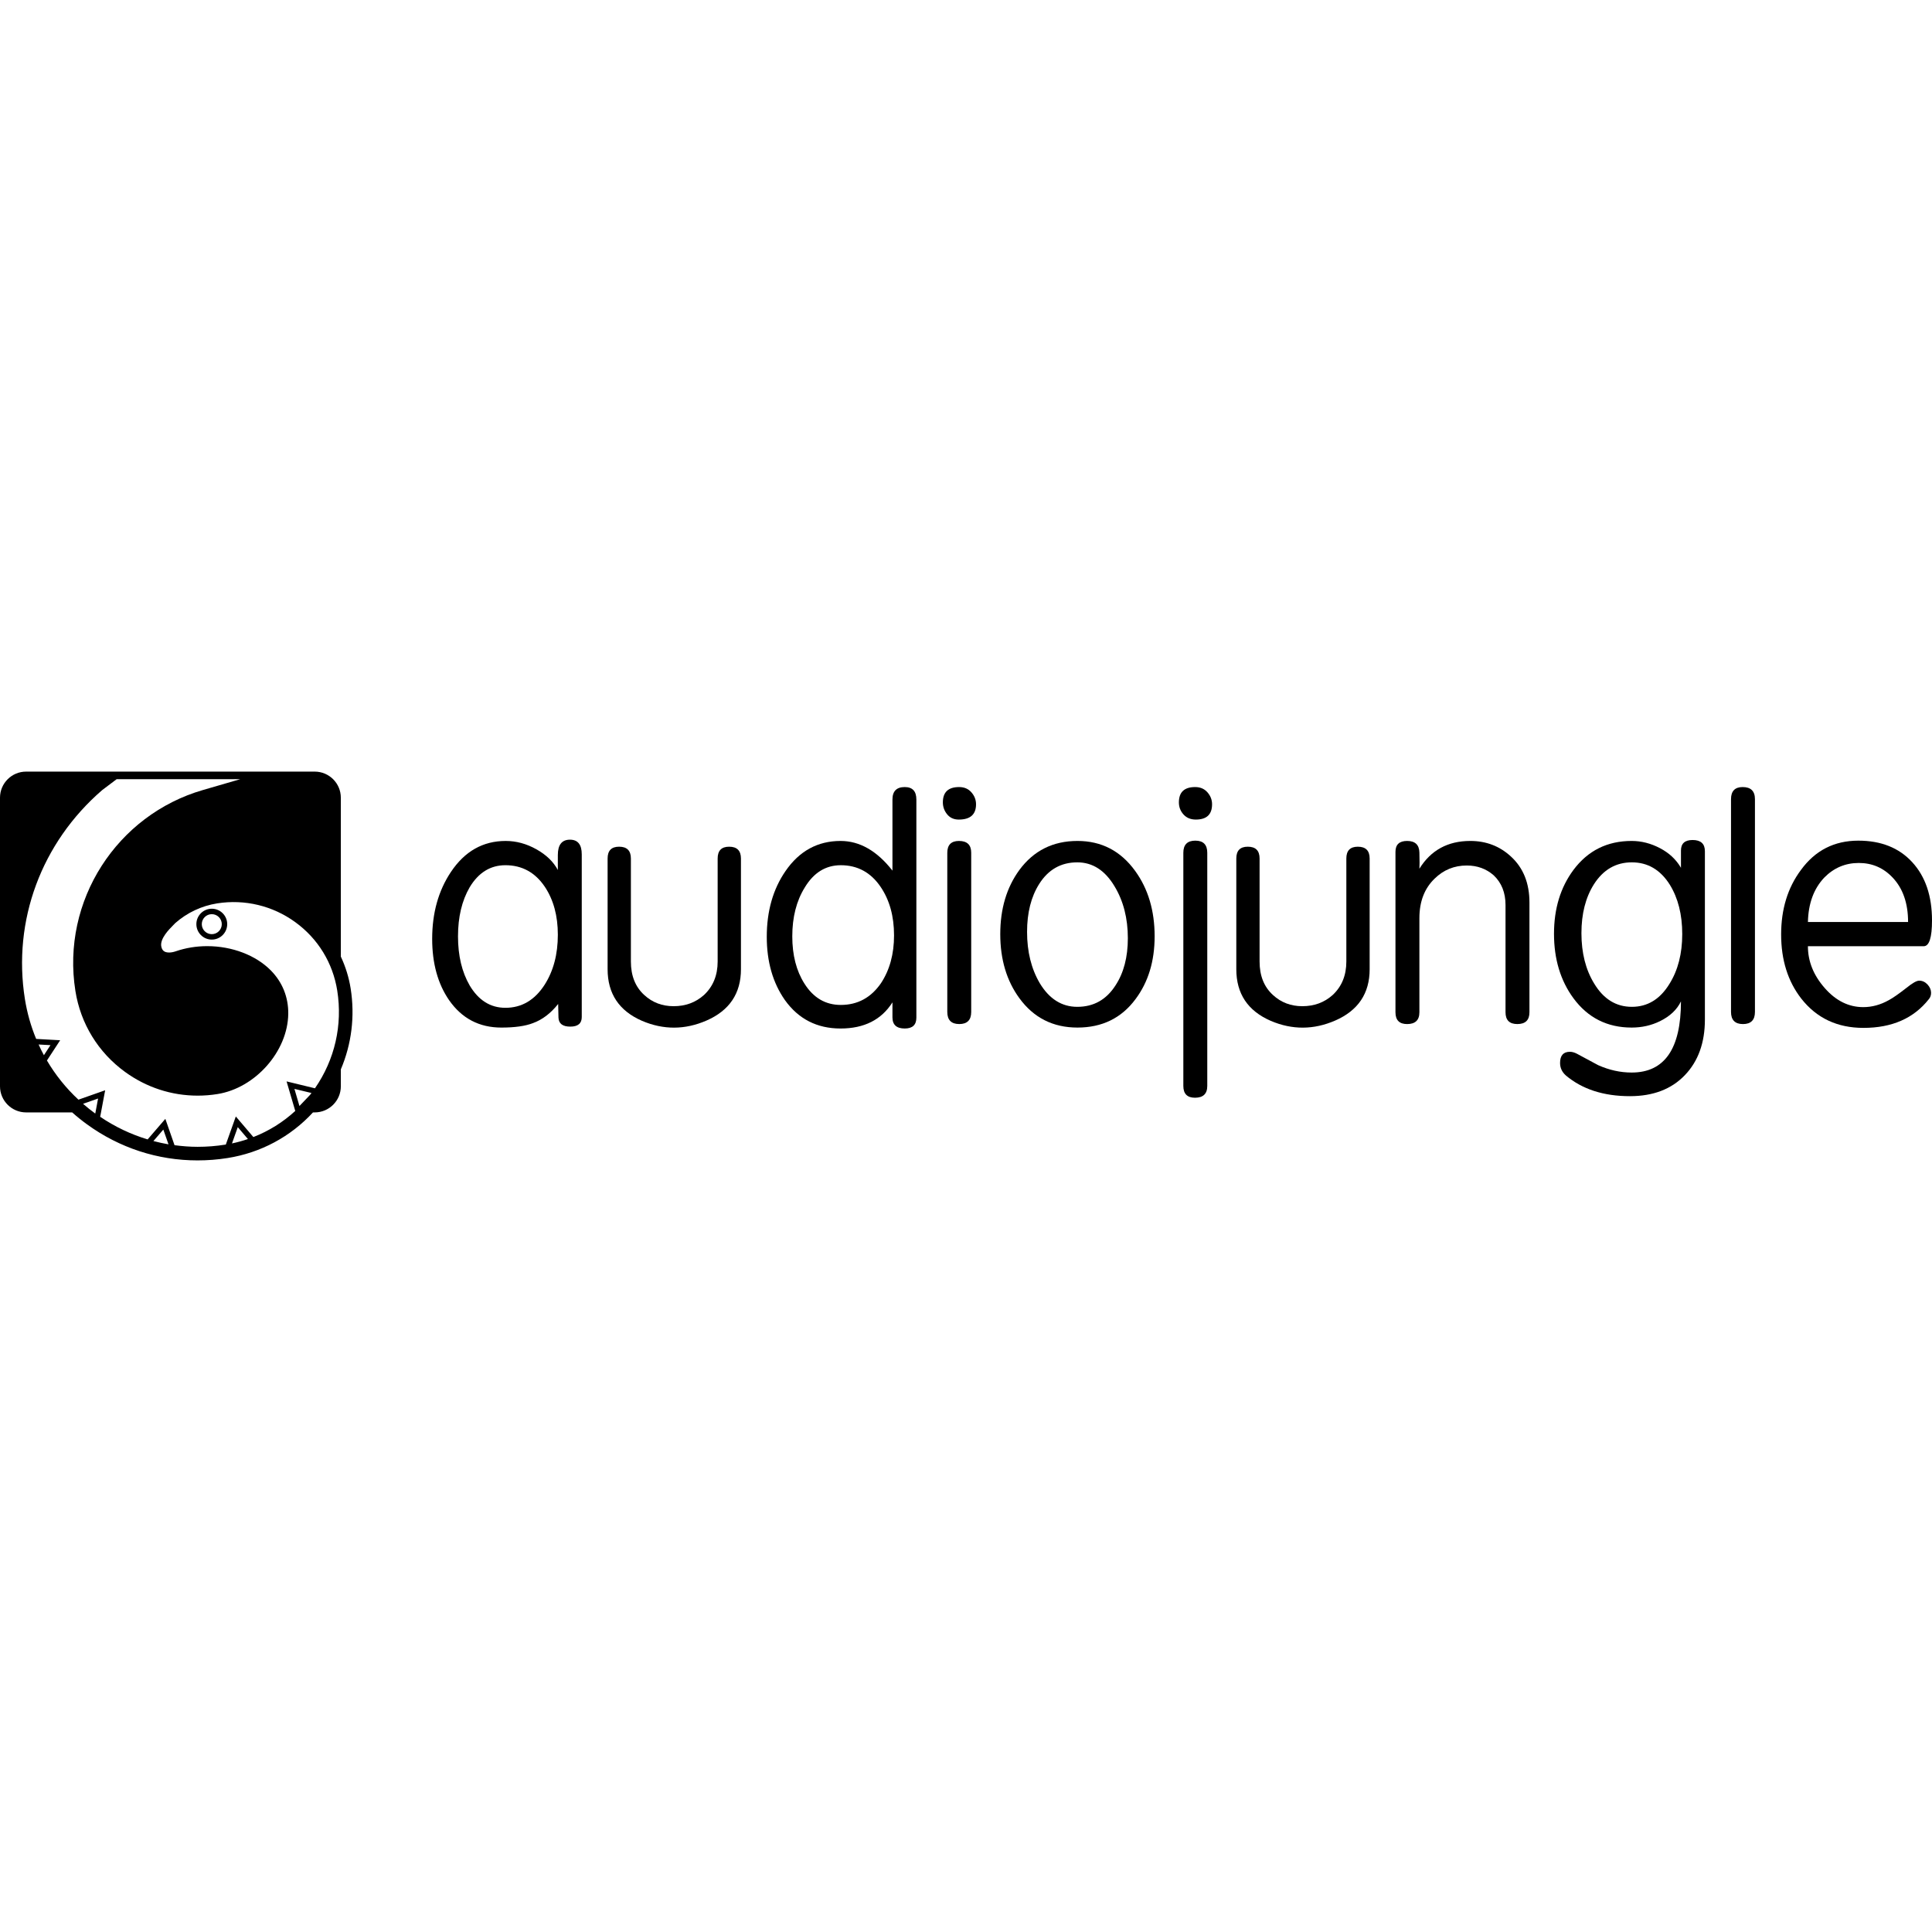 <?xml version="1.0" encoding="iso-8859-1"?>
<!-- Uploaded to: SVG Repo, www.svgrepo.com, Generator: SVG Repo Mixer Tools -->
<!DOCTYPE svg PUBLIC "-//W3C//DTD SVG 1.1//EN" "http://www.w3.org/Graphics/SVG/1.1/DTD/svg11.dtd">
<svg fill="#000000" version="1.1" id="Capa_1" xmlns="http://www.w3.org/2000/svg" xmlns:xlink="http://www.w3.org/1999/xlink" 
	 width="800px" height="800px" viewBox="0 0 405.967 405.967"
	 xml:space="preserve">
<g>
	<g>
		<path d="M119.766,176.44c-1.7,0-2.548,1.074-2.548,3.223c0,1.473,0,2.523,0,3.146c-0.933-1.742-2.439-3.196-4.515-4.354
			c-2.072-1.162-4.219-1.748-6.446-1.748c-4.773,0-8.608,2.175-11.502,6.508c-2.63,3.932-3.943,8.622-3.943,14.069
			c0,5.141,1.183,9.43,3.552,12.875c2.681,3.843,6.342,5.762,10.989,5.762c2.816,0,5.027-0.312,6.638-0.938
			c1.968-0.714,3.73-2.055,5.294-4.022c0,0.629,0.022,1.576,0.065,2.847c0.045,1.279,0.874,1.913,2.482,1.913
			c1.611,0,2.412-0.67,2.412-2.011v-34.182C122.246,177.47,121.418,176.44,119.766,176.44z M114.432,206.936
			c-2.082,3.225-4.826,4.832-8.232,4.832c-3.146,0-5.646-1.571-7.504-4.689c-1.636-2.823-2.456-6.261-2.456-10.327
			s0.82-7.505,2.456-10.321c1.858-3.083,4.359-4.626,7.504-4.626c3.495,0,6.264,1.52,8.3,4.557
			c1.811,2.726,2.719,6.081,2.719,10.052C117.217,200.525,116.29,204.032,114.432,206.936z"/>
		<path d="M153.213,177.916c-1.611,0-2.414,0.826-2.414,2.478v21.649c0,2.905-0.963,5.254-2.882,7.041
			c-1.745,1.562-3.868,2.346-6.368,2.346c-2.413,0-4.47-0.783-6.167-2.346c-1.875-1.703-2.815-4.049-2.815-7.041v-21.65
			c0-1.652-0.826-2.478-2.481-2.478c-1.607,0-2.411,0.826-2.411,2.478v23.263c0,5.136,2.411,8.757,7.238,10.853
			c4.515,1.923,9.026,1.9,13.542-0.064c4.823-2.104,7.238-5.699,7.238-10.788v-23.263
			C155.692,178.742,154.862,177.916,153.213,177.916z"/>
		<path d="M190.112,165.383c-1.722,0-2.583,0.872-2.583,2.625v14.933c-3.253-4.154-6.887-6.233-10.898-6.233
			c-4.813,0-8.668,2.109-11.567,6.317c-2.627,3.806-3.944,8.413-3.944,13.828c0,5.234,1.272,9.668,3.813,13.293
			c2.849,3.983,6.751,5.972,11.698,5.972c4.947,0,8.578-1.831,10.898-5.495v3.149c0,1.564,0.86,2.346,2.583,2.346
			c1.629,0,2.443-0.758,2.443-2.281v-45.835C192.554,166.254,191.741,165.383,190.112,165.383z M185.113,206.602
			c-2.1,3.044-4.916,4.562-8.441,4.562c-3.22,0-5.764-1.499-7.646-4.492c-1.697-2.682-2.544-5.986-2.544-9.918
			c0-4.023,0.871-7.442,2.615-10.258c1.878-3.125,4.401-4.689,7.575-4.689c3.525,0,6.318,1.52,8.375,4.557
			c1.88,2.777,2.817,6.163,2.817,10.187C187.864,200.48,186.946,203.828,185.113,206.602z"/>
		<path d="M201.502,176.706c-1.629,0-2.449,0.833-2.449,2.487v33.441c0,1.697,0.842,2.548,2.514,2.548
			c1.677,0,2.512-0.851,2.512-2.548v-33.441C204.082,177.539,203.224,176.706,201.502,176.706z"/>
		<path d="M201.536,165.383c-2.278,0-3.415,1.074-3.415,3.216c0,0.934,0.301,1.779,0.899,2.51c0.604,0.744,1.42,1.106,2.449,1.106
			c2.412,0,3.623-1.067,3.623-3.215c0-0.935-0.325-1.773-0.973-2.511C203.468,165.745,202.608,165.383,201.536,165.383z"/>
		<path d="M226.402,176.706c-5.138,0-9.204,2.035-12.201,6.101c-2.678,3.667-4.017,8.152-4.017,13.478
			c0,5.312,1.339,9.806,4.017,13.465c2.997,4.108,7.063,6.171,12.201,6.171c5.184,0,9.249-1.99,12.198-5.969
			c2.68-3.577,4.021-7.973,4.021-13.202c0-5.402-1.363-9.983-4.089-13.738C235.496,178.81,231.452,176.706,226.402,176.706z
			 M234.387,207.078c-1.917,2.984-4.586,4.485-8.019,4.485c-3.249,0-5.882-1.651-7.881-4.962c-1.784-3.031-2.672-6.63-2.672-10.79
			c0-4.016,0.847-7.371,2.539-10.052c1.913-3.038,4.588-4.556,8.017-4.556c3.208,0,5.814,1.677,7.818,5.025
			c1.869,3.083,2.804,6.73,2.804,10.923C236.991,201.129,236.125,204.437,234.387,207.078z"/>
		<path d="M251.135,165.383c-2.279,0-3.418,1.074-3.418,3.216c0,0.985,0.323,1.83,0.975,2.548c0.646,0.712,1.505,1.067,2.579,1.067
			c2.279,0,3.418-1.067,3.418-3.215c0-0.935-0.323-1.773-0.972-2.511C253.066,165.745,252.208,165.383,251.135,165.383z"/>
		<path d="M251.169,176.644c-1.676,0-2.517,0.847-2.517,2.549v48.991c0,1.654,0.816,2.48,2.447,2.48c1.722,0,2.582-0.826,2.582-2.48
			v-48.991C253.682,177.489,252.844,176.644,251.169,176.644z"/>
		<path d="M285.319,177.916c-1.611,0-2.415,0.826-2.415,2.478v21.649c0,2.905-0.96,5.254-2.881,7.041
			c-1.745,1.562-3.863,2.346-6.368,2.346c-2.41,0-4.47-0.783-6.164-2.346c-1.88-1.703-2.818-4.049-2.818-7.041v-21.65
			c0-1.652-0.826-2.478-2.478-2.478c-1.611,0-2.413,0.826-2.413,2.478v23.263c0,5.136,2.413,8.757,7.238,10.853
			c4.513,1.923,9.023,1.9,13.54-0.064c4.826-2.104,7.241-5.699,7.241-10.788v-23.263
			C287.801,178.742,286.971,177.916,285.319,177.916z"/>
		<path d="M308.948,176.706c-4.723,0-8.289,1.951-10.693,5.835c0.045-0.49,0.045-1.633,0-3.42c-0.045-1.607-0.905-2.415-2.582-2.415
			c-1.63,0-2.447,0.763-2.447,2.282v33.716c0,1.654,0.815,2.48,2.447,2.48c1.717,0,2.582-0.826,2.582-2.48V192.93
			c0-3.488,1.063-6.252,3.204-8.312c1.87-1.832,4.116-2.751,6.746-2.751c2.227,0,4.118,0.698,5.679,2.077
			c1.646,1.569,2.468,3.648,2.468,6.233v22.526c0,1.654,0.826,2.48,2.482,2.48c1.696,0,2.545-0.826,2.545-2.48v-23.058
			c0-4.061-1.29-7.284-3.88-9.655C315.141,177.801,312.289,176.706,308.948,176.706z"/>
		<path d="M355.662,176.509c-1.63,0-2.445,0.738-2.445,2.211v3.624c-1.023-1.748-2.494-3.121-4.415-4.124
			c-1.916-1.005-3.9-1.514-5.948-1.514c-5.13,0-9.204,2.035-12.236,6.101c-2.718,3.667-4.079,8.134-4.079,13.407
			c0,5.318,1.361,9.831,4.079,13.536c3.032,4.109,7.106,6.171,12.236,6.171c2.14,0,4.121-0.445,5.95-1.341
			c2.098-1.027,3.568-2.413,4.413-4.161c0,9.97-3.454,14.952-10.363,14.952c-2.364,0-4.702-0.515-7.016-1.542
			c-1.473-0.802-2.968-1.609-4.481-2.408c-0.535-0.277-1.025-0.41-1.472-0.41c-1.381,0-2.07,0.781-2.07,2.344
			c0,1.029,0.404,1.9,1.208,2.622c3.44,2.901,7.929,4.359,13.471,4.359c4.868,0,8.716-1.466,11.527-4.398
			c2.817-2.925,4.226-6.827,4.226-11.695v-35.387C358.244,177.292,357.379,176.509,355.662,176.509z M350.803,206.733
			c-1.967,3.223-4.604,4.83-7.908,4.83c-3.31,0-5.944-1.627-7.914-4.892c-1.784-2.903-2.678-6.439-2.678-10.585
			c0-4.067,0.871-7.488,2.613-10.258c1.969-3.089,4.626-4.625,7.979-4.625c3.35,0,6.01,1.569,7.974,4.69
			c1.743,2.82,2.616,6.278,2.616,10.396C353.485,200.39,352.587,203.877,350.803,206.733z"/>
		<path d="M366.18,165.383c-1.628,0-2.445,0.852-2.445,2.548v44.705c0,1.697,0.842,2.549,2.515,2.549
			c1.672,0,2.513-0.852,2.513-2.549v-44.705C368.764,166.234,367.904,165.383,366.18,165.383z"/>
		<path d="M403.278,206.064c-0.54,0-1.412,0.498-2.625,1.475c-1.658,1.297-2.909,2.167-3.76,2.621
			c-1.75,0.982-3.538,1.465-5.375,1.465c-3.048,0-5.75-1.331-8.098-4.015c-2.352-2.68-3.527-5.603-3.527-8.781h24.326
			c1.166,0,1.748-1.811,1.748-5.426c0-5.141-1.384-9.223-4.154-12.233c-2.771-3.019-6.545-4.525-11.326-4.525
			c-5.052,0-9.074,2.053-12.064,6.165c-2.771,3.712-4.157,8.222-4.157,13.542c0,5.357,1.41,9.85,4.224,13.472
			c3.221,4.111,7.574,6.164,13.07,6.164c5.989,0,10.568-2.008,13.738-6.03c0.313-0.355,0.473-0.806,0.473-1.338
			c0-0.625-0.249-1.207-0.741-1.744C404.531,206.341,403.947,206.064,403.278,206.064z M383.319,184.416
			c2.019-2.053,4.439-3.083,7.264-3.083c2.821,0,5.197,1.029,7.126,3.083c2.151,2.28,3.231,5.39,3.231,9.322h-21.045
			C379.98,189.85,381.124,186.741,383.319,184.416z"/>
		<path d="M71.618,201.007V167.62c0-3.03-2.463-5.484-5.488-5.484H5.488c-3.025,0-5.488,2.453-5.488,5.484v60.645
			c0,3.021,2.462,5.483,5.488,5.483h9.678c0.994,0.883,2.034,1.721,3.12,2.511c6.831,4.956,14.86,7.573,23.226,7.573h0.004
			c2.093,0,4.216-0.164,6.304-0.497c6.978-1.107,13.228-4.475,17.948-9.588h0.363c3.024,0,5.488-2.46,5.488-5.484v-3.561
			c2.256-5.308,2.989-11.157,2.064-16.992C73.308,205.353,72.601,203.104,71.618,201.007z M8.113,219.48l2.494,0.134l-1.381,2.116
			C8.825,220.991,8.459,220.241,8.113,219.48z M20.019,233.982c-0.017-0.015-0.039-0.025-0.055-0.031
			c-0.874-0.641-1.706-1.308-2.513-2.01l3.158-1.111L20.019,233.982z M32.238,239.766l2.08-2.413l1.087,3.105
			C34.335,240.272,33.283,240.037,32.238,239.766z M48.745,240.267l1.22-3.426l2.126,2.504
			C51,239.715,49.888,240.026,48.745,240.267z M65.17,230.045l-2.247,2.36l-1.054-3.597l3.583,0.864
			C65.361,229.799,65.265,229.927,65.17,230.045z M66.181,228.682l-5.964-1.448l1.824,6.207c-2.574,2.364-5.55,4.22-8.804,5.485
			l-3.686-4.325l-2.101,5.902c-0.025,0.006-0.054,0.006-0.08,0.012c-1.94,0.314-3.911,0.464-5.854,0.464h-0.004
			c-1.629,0-3.24-0.132-4.839-0.342l-1.929-5.531l-3.721,4.316c-3.514-1.056-6.865-2.648-9.973-4.752l1.046-5.573l-5.615,1.975
			c-2.612-2.427-4.833-5.197-6.619-8.229l2.78-4.256l-5.045-0.282c-1.103-2.654-1.903-5.471-2.367-8.382
			c-2.616-16.47,3.456-32.853,16.251-43.91l3.038-2.287h25.975l-7.871,2.287c-18.019,5.224-29.793,23.227-26.778,42.227
			c1.092,6.876,4.797,12.912,10.435,17.005c4.49,3.259,9.763,4.981,15.263,4.981c1.375,0,2.768-0.109,4.138-0.331
			c7.971-1.257,14.789-8.979,14.889-16.852c0.044-3.502-1.224-6.66-3.67-9.136c-3.148-3.187-8.14-5.093-13.35-5.093
			c-2.31,0-4.54,0.364-6.634,1.086c-0.479,0.165-0.96,0.254-1.386,0.254c-1.193,0-1.494-0.629-1.632-1.237
			c-0.366-1.641,1.713-3.711,2.393-4.394c0.193-0.189,0.371-0.374,0.527-0.545c2.485-2.193,5.529-3.629,8.808-4.15
			c5.795-0.916,11.667,0.49,16.414,3.941c4.769,3.456,7.902,8.565,8.824,14.386C72.015,215.409,70.346,222.668,66.181,228.682z"/>
		<path d="M44.502,190.948c-1.789,0-3.24,1.454-3.24,3.24c0,1.792,1.452,3.247,3.24,3.247c1.789,0,3.241-1.454,3.241-3.247
			C47.744,192.403,46.291,190.948,44.502,190.948z M44.502,196.293c-1.159,0-2.101-0.942-2.101-2.104
			c0-1.157,0.941-2.098,2.101-2.098c1.161,0,2.101,0.939,2.101,2.098C46.603,195.351,45.662,196.293,44.502,196.293z"/>
	</g>
</g>
</svg>